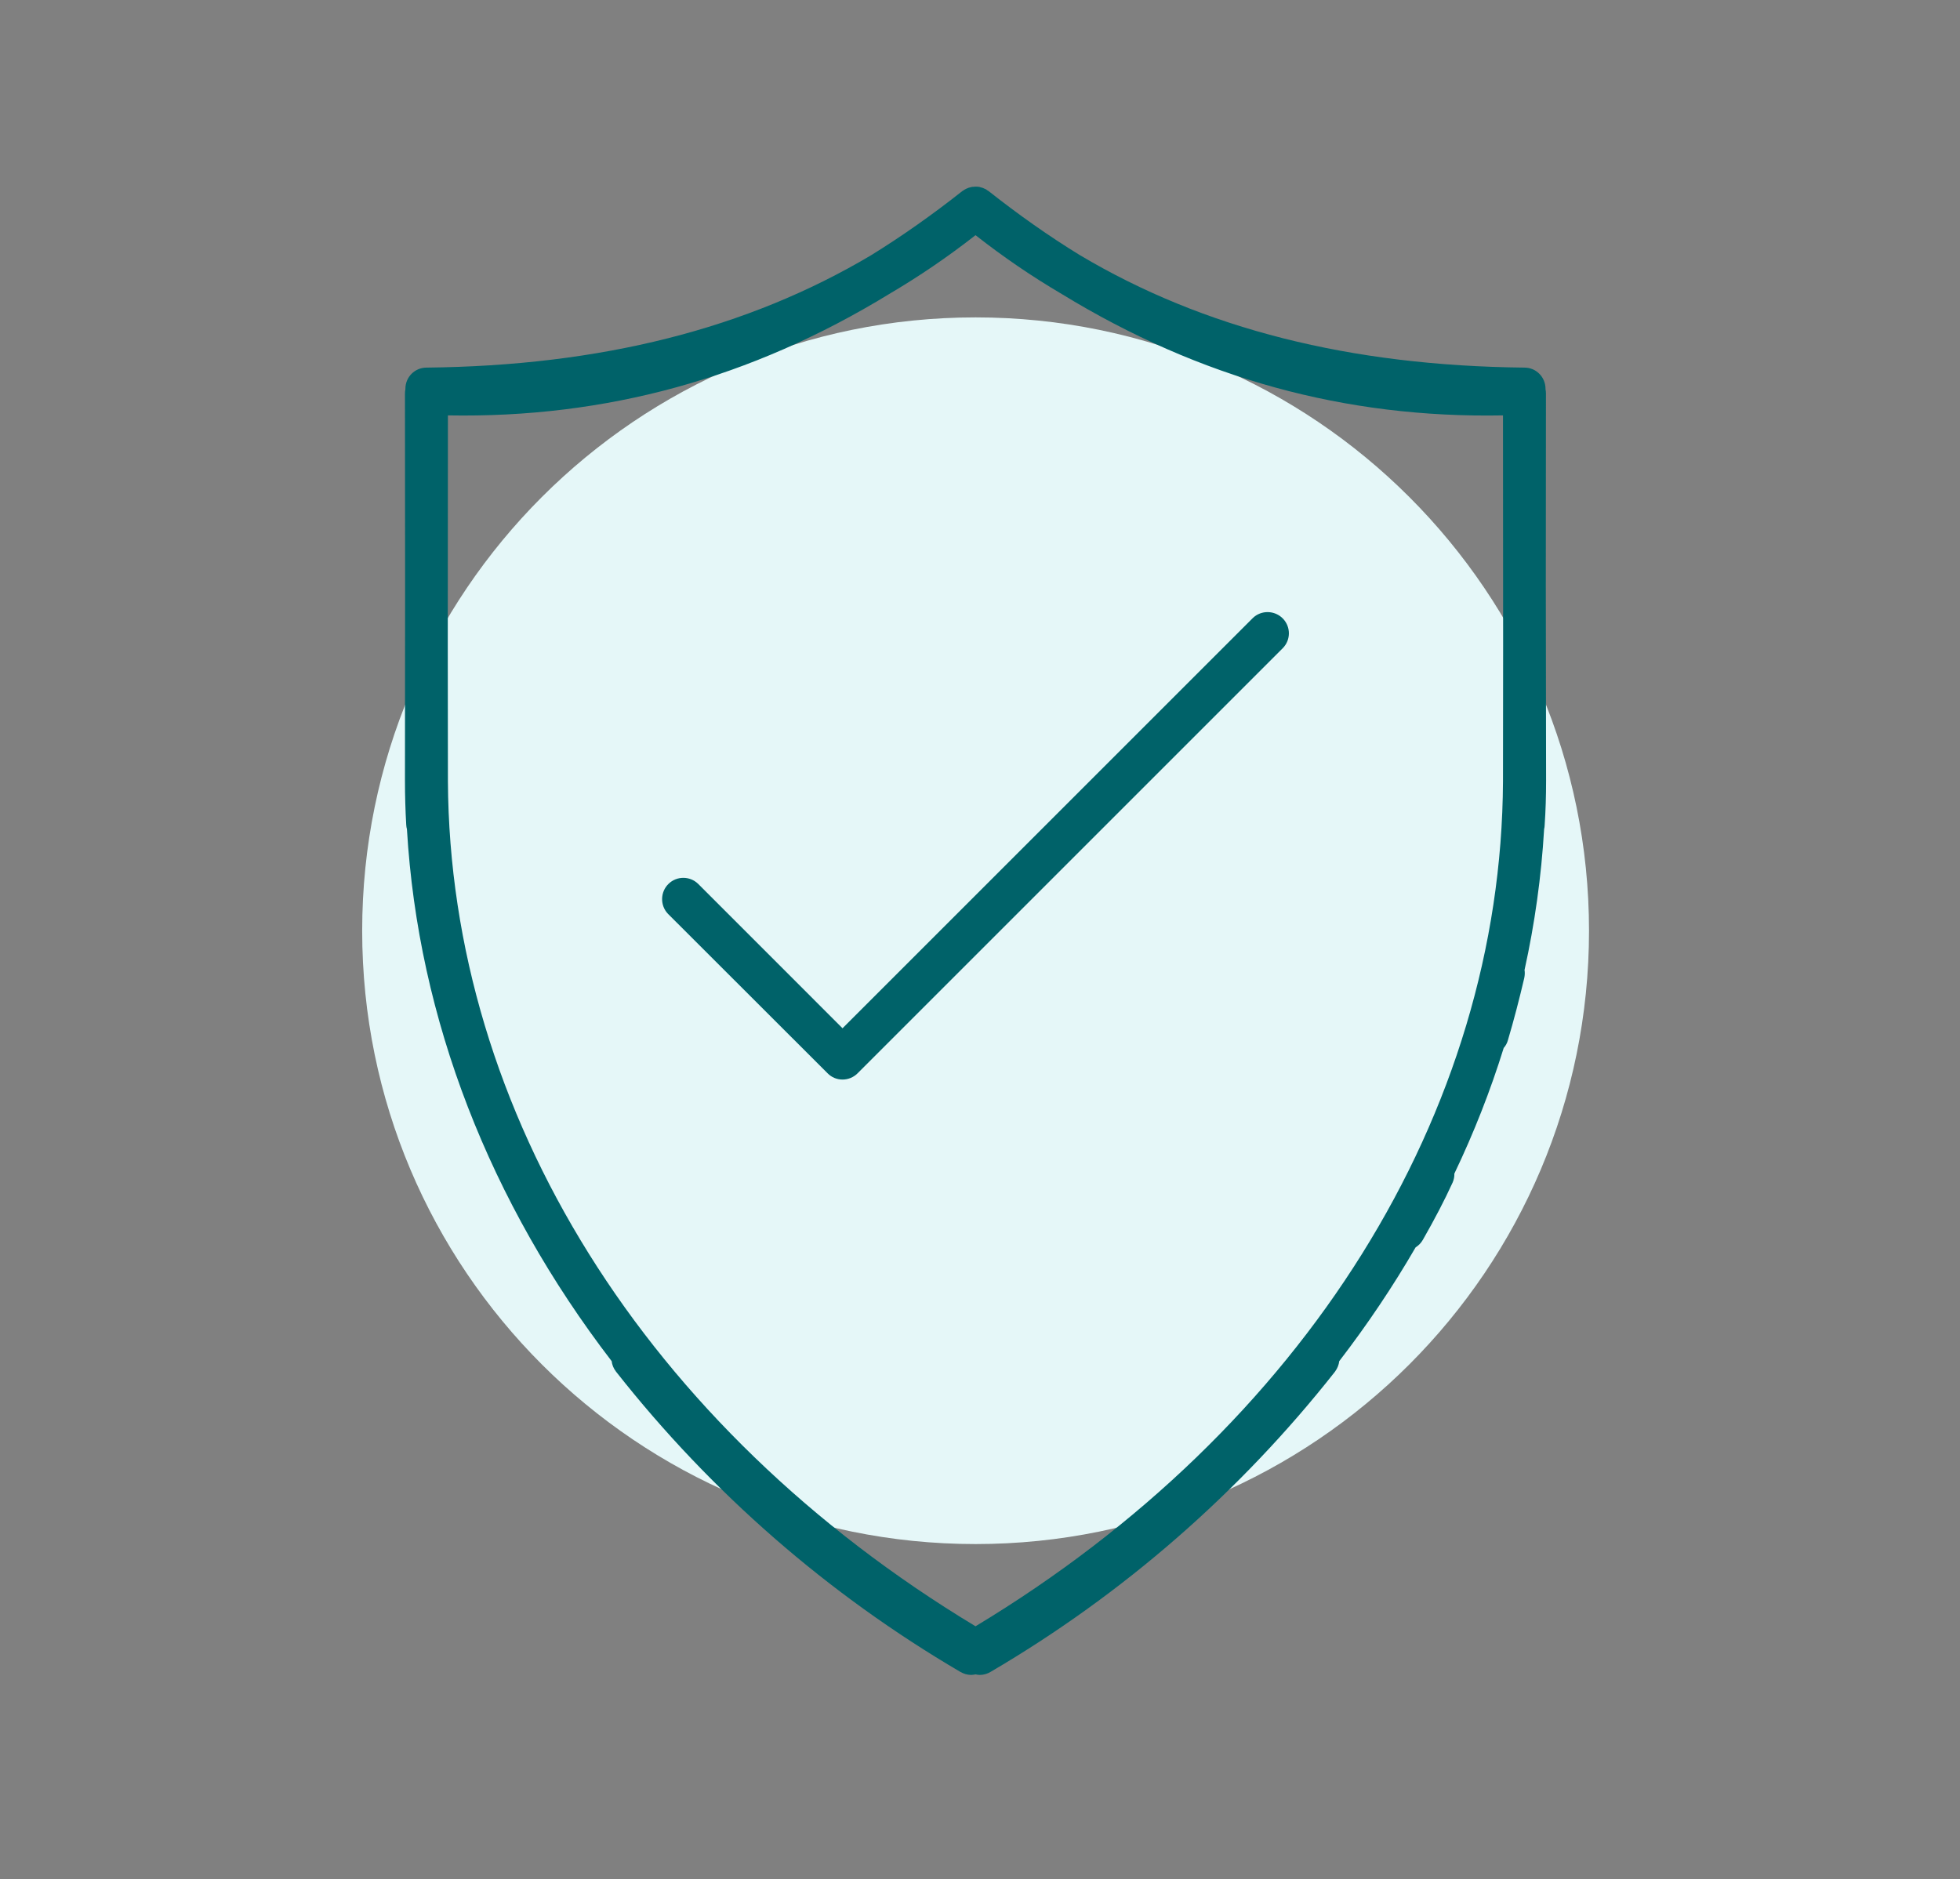 <?xml version="1.0" encoding="UTF-8"?> <svg xmlns="http://www.w3.org/2000/svg" xmlns:xlink="http://www.w3.org/1999/xlink" width="73" zoomAndPan="magnify" viewBox="0 0 54.75 52.5" height="70" preserveAspectRatio="xMidYMid meet" version="1.0"><rect x="0" y="0" width="54.75" height="52.5" fill="#808080" stroke="none"/><defs><clipPath id="82966e6ea2"><path d="M 10.117 8.867 L 44.387 8.867 L 44.387 43.137 L 10.117 43.137 Z M 10.117 8.867 " clip-rule="nonzero"></path></clipPath><clipPath id="d3b9ccb515"><path d="M 27.25 8.867 C 17.789 8.867 10.117 16.539 10.117 26.004 C 10.117 35.465 17.789 43.137 27.25 43.137 C 36.715 43.137 44.387 35.465 44.387 26.004 C 44.387 16.539 36.715 8.867 27.25 8.867 Z M 27.25 8.867 " clip-rule="nonzero"></path></clipPath><clipPath id="469ad47735"><path d="M 11.312 5.199 L 43.258 5.199 L 43.258 46.805 L 11.312 46.805 Z M 11.312 5.199 " clip-rule="nonzero"></path></clipPath></defs><g clip-path="url(#82966e6ea2)"><g clip-path="url(#d3b9ccb515)"><path fill="#e5f7f8" d="M 10.117 8.867 L 44.387 8.867 L 44.387 43.137 L 10.117 43.137 Z M 10.117 8.867 " fill-opacity="1" fill-rule="nonzero"></path></g></g><path fill="#006269" d="M 34.996 17.266 L 23.535 28.727 L 19.5 24.691 C 19.27 24.469 18.906 24.469 18.676 24.691 C 18.441 24.918 18.434 25.297 18.66 25.531 L 23.117 29.984 C 23.227 30.098 23.379 30.16 23.535 30.16 C 23.691 30.16 23.844 30.098 23.957 29.984 L 35.836 18.105 C 36.059 17.875 36.059 17.512 35.836 17.281 C 35.609 17.047 35.23 17.039 34.996 17.266 Z M 34.996 17.266 " fill-opacity="1" fill-rule="nonzero"></path><g clip-path="url(#469ad47735)"><path fill="#006269" d="M 43.184 10.992 C 43.184 10.953 43.18 10.914 43.172 10.875 L 43.172 10.863 C 43.172 10.535 42.91 10.27 42.586 10.27 C 37.719 10.219 33.625 9.188 30.16 7.125 C 29.301 6.598 28.453 6 27.617 5.34 C 27.602 5.332 27.59 5.324 27.578 5.316 C 27.562 5.305 27.551 5.297 27.535 5.285 C 27.52 5.277 27.504 5.273 27.488 5.266 C 27.473 5.258 27.457 5.25 27.441 5.246 C 27.426 5.242 27.41 5.238 27.395 5.234 C 27.379 5.227 27.363 5.223 27.348 5.219 C 27.328 5.219 27.312 5.219 27.297 5.215 C 27.281 5.215 27.266 5.215 27.25 5.215 C 27.23 5.215 27.215 5.215 27.199 5.219 C 27.184 5.219 27.164 5.219 27.148 5.223 C 27.133 5.223 27.117 5.23 27.102 5.234 C 27.086 5.238 27.07 5.242 27.055 5.246 C 27.035 5.254 27.02 5.262 27.008 5.266 C 26.992 5.273 26.977 5.277 26.961 5.289 C 26.945 5.297 26.93 5.305 26.918 5.316 C 26.906 5.324 26.891 5.332 26.879 5.34 C 26.043 6 25.195 6.598 24.336 7.129 C 20.871 9.188 16.777 10.219 11.914 10.27 C 11.586 10.27 11.324 10.535 11.324 10.863 L 11.324 10.875 C 11.316 10.914 11.312 10.953 11.312 10.992 L 11.316 16.371 L 11.312 21.809 C 11.312 22.227 11.324 22.641 11.348 23.051 C 11.352 23.09 11.355 23.129 11.367 23.164 C 11.68 28.48 13.688 33.598 17.086 38.027 C 17.098 38.129 17.137 38.227 17.203 38.312 C 17.203 38.316 17.207 38.32 17.211 38.324 C 19.863 41.695 23.125 44.539 26.824 46.707 C 26.918 46.762 27.023 46.793 27.129 46.793 C 27.172 46.793 27.211 46.785 27.25 46.777 C 27.289 46.785 27.328 46.793 27.367 46.793 C 27.477 46.793 27.582 46.762 27.672 46.707 C 31.371 44.539 34.633 41.695 37.289 38.324 C 37.289 38.32 37.293 38.316 37.297 38.312 C 37.359 38.227 37.398 38.129 37.41 38.027 C 38.199 37 38.91 35.941 39.543 34.848 C 39.625 34.797 39.695 34.727 39.746 34.637 C 40.074 34.062 40.348 33.539 40.578 33.035 C 40.613 32.953 40.629 32.871 40.625 32.789 C 41.172 31.645 41.633 30.473 42.004 29.277 C 42.059 29.215 42.098 29.145 42.121 29.062 C 42.289 28.496 42.441 27.91 42.578 27.324 C 42.594 27.246 42.598 27.172 42.586 27.098 C 42.871 25.805 43.055 24.492 43.133 23.164 C 43.141 23.129 43.148 23.09 43.148 23.051 C 43.176 22.641 43.188 22.227 43.188 21.809 L 43.18 16.371 Z M 27.25 45.434 C 18.055 39.891 12.559 31.098 12.512 21.824 L 12.508 18.027 L 12.512 11.605 C 16.918 11.684 20.984 10.57 24.836 8.215 C 25.672 7.723 26.477 7.176 27.25 6.57 C 28.02 7.176 28.824 7.723 29.66 8.215 C 33.516 10.57 37.578 11.688 41.984 11.605 L 41.988 18.027 L 41.984 21.824 C 41.941 31.098 36.441 39.891 27.25 45.434 Z M 27.25 45.434 " fill-opacity="1" fill-rule="nonzero"></path></g></svg> 